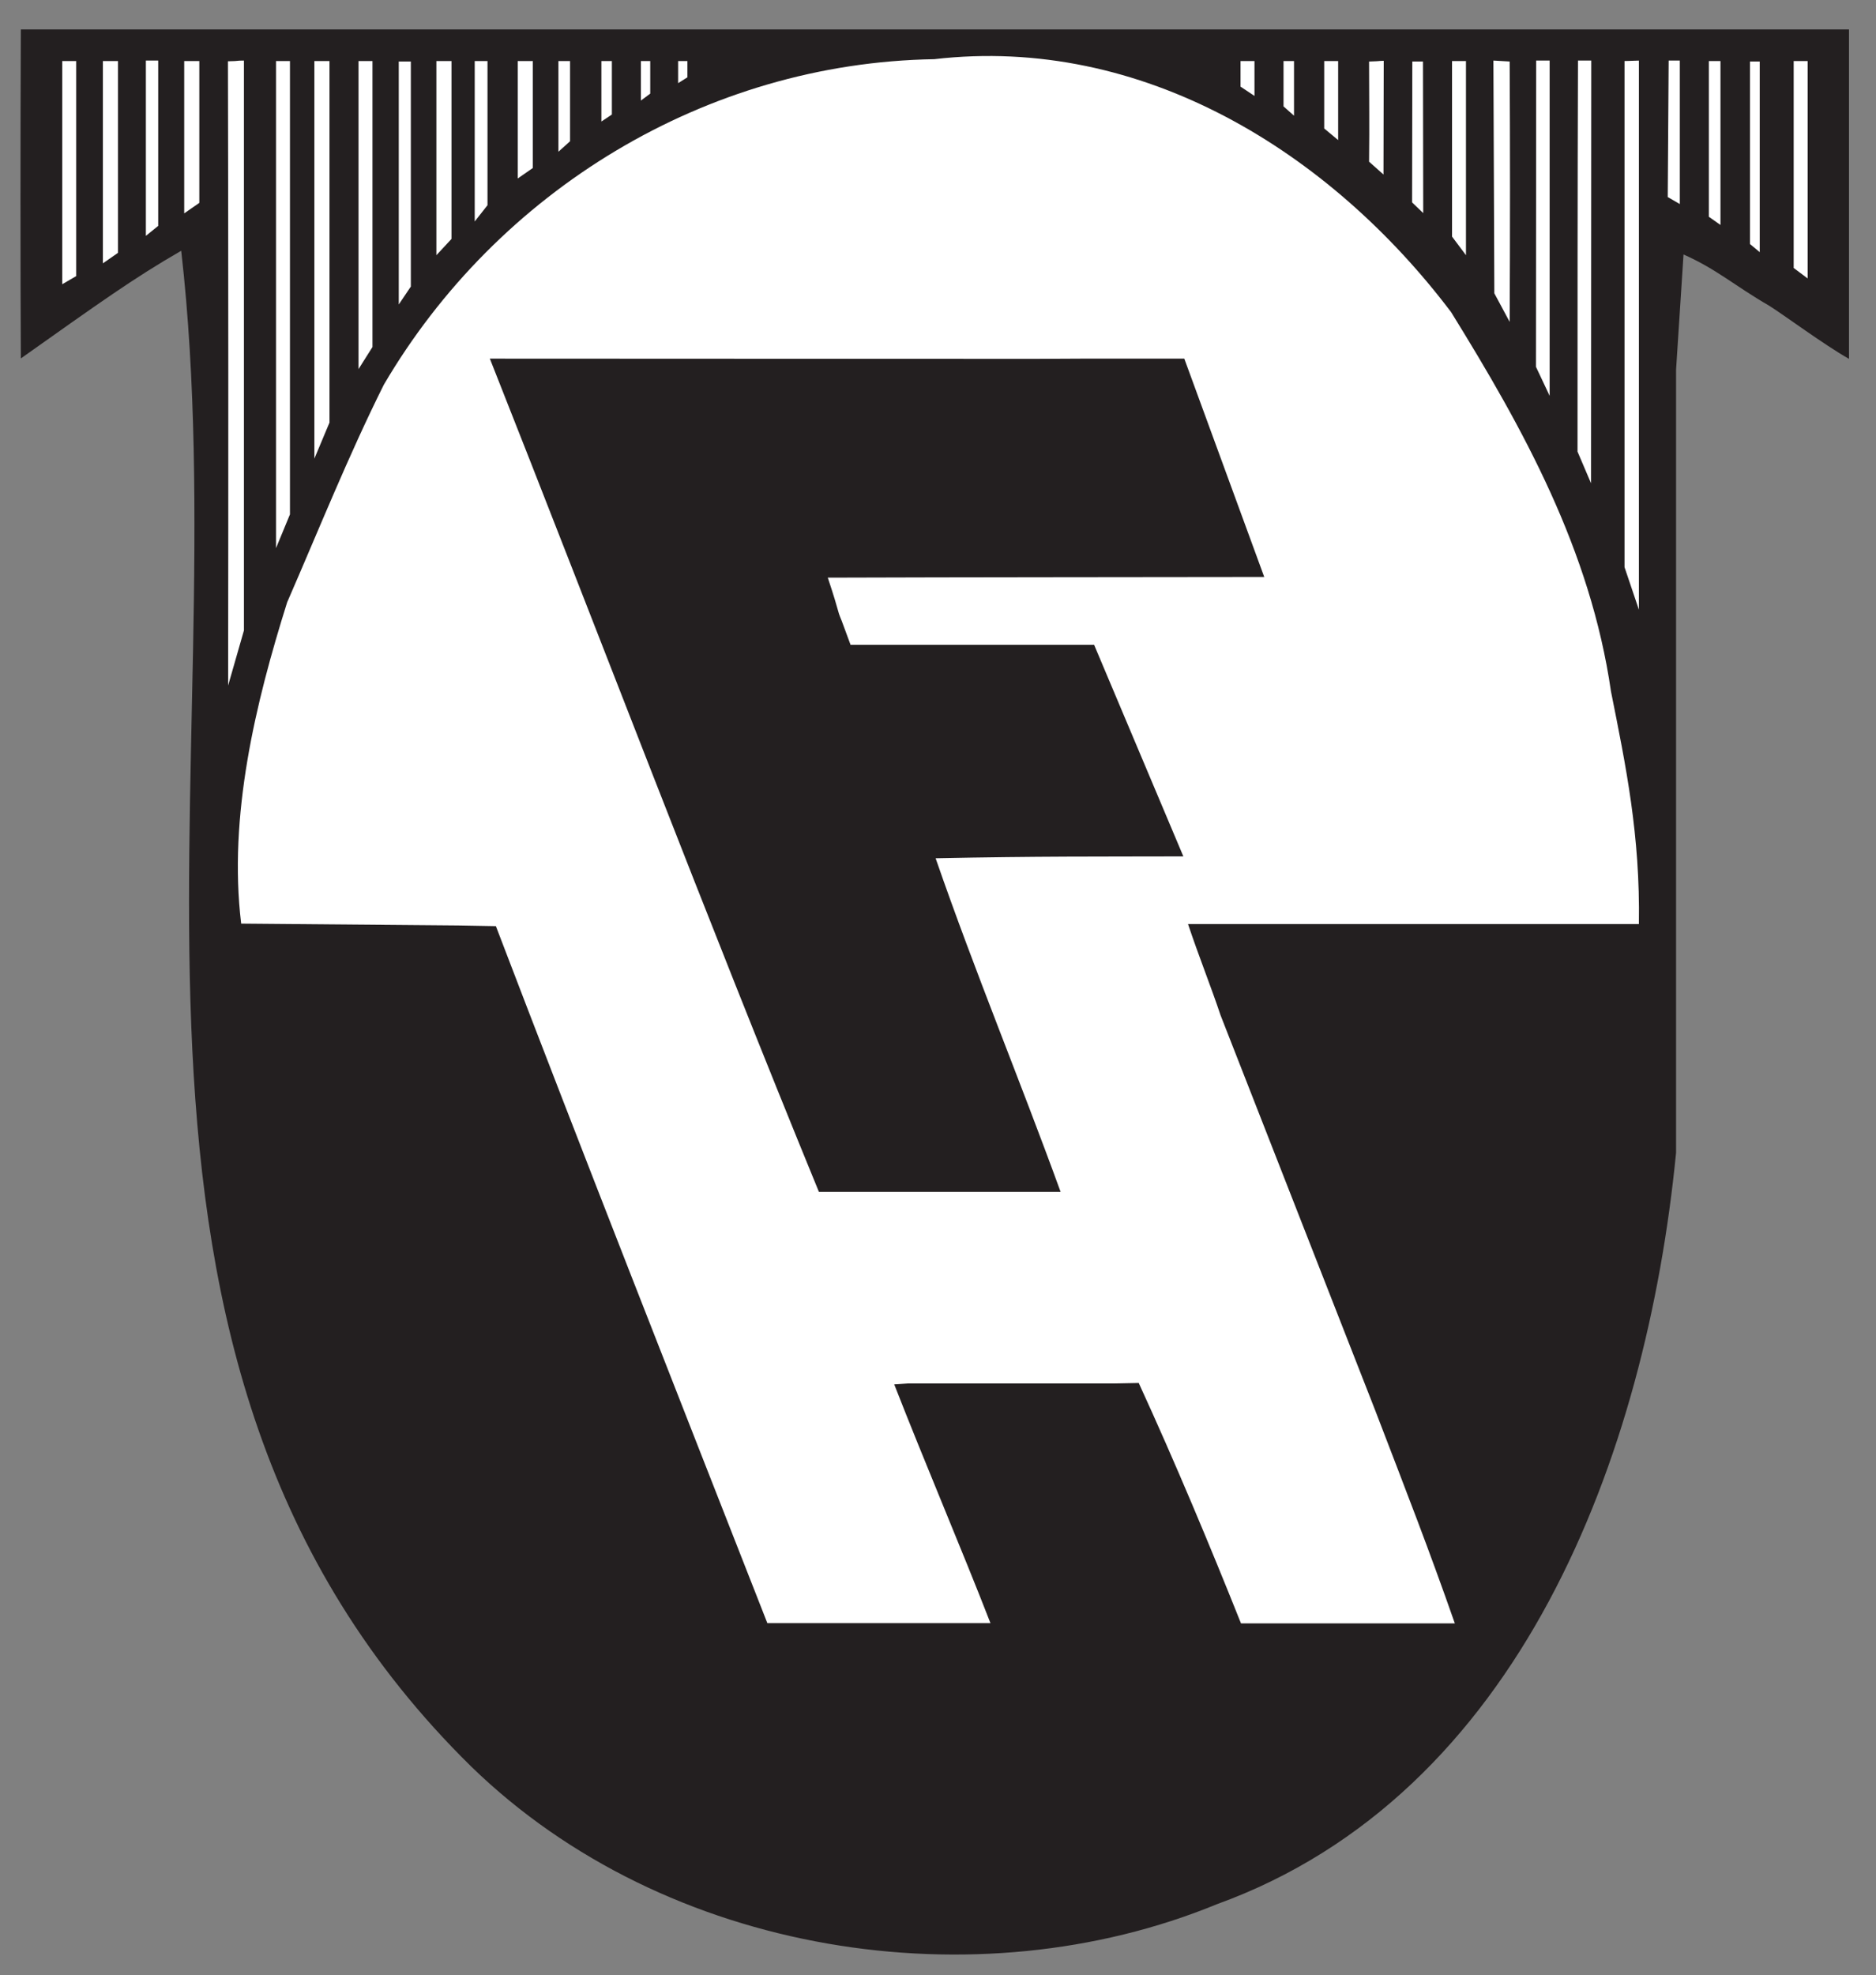 <?xml version="1.0" encoding="UTF-8" standalone="no"?>
<!-- Created with Inkscape (http://www.inkscape.org/) -->

<svg
   xmlns:dc="http://purl.org/dc/elements/1.1/"
   xmlns:cc="http://creativecommons.org/ns#"
   xmlns:rdf="http://www.w3.org/1999/02/22-rdf-syntax-ns#"
   xmlns:svg="http://www.w3.org/2000/svg"
   xmlns="http://www.w3.org/2000/svg"
   xmlns:sodipodi="http://sodipodi.sourceforge.net/DTD/sodipodi-0.dtd"
   xmlns:inkscape="http://www.inkscape.org/namespaces/inkscape"
   width="284.881"
   height="299.831"
   id="svg15807"
   version="1.1"
   inkscape:version="0.47 r22583"
   sodipodi:docname="New document 3">
  <rect width="100%" height="100%" fill="#808080" stroke="none"/>
  <defs
     id="defs15809">
    <inkscape:perspective
       sodipodi:type="inkscape:persp3d"
       inkscape:vp_x="0 : 526.18109 : 1"
       inkscape:vp_y="0 : 1000 : 0"
       inkscape:vp_z="744.09448 : 526.18109 : 1"
       inkscape:persp3d-origin="372.04724 : 350.78739 : 1"
       id="perspective15815" />
    <inkscape:perspective
       id="perspective15732"
       inkscape:persp3d-origin="0.5 : 0.33333333 : 1"
       inkscape:vp_z="1 : 0.5 : 1"
       inkscape:vp_y="0 : 1000 : 0"
       inkscape:vp_x="0 : 0.5 : 1"
       sodipodi:type="inkscape:persp3d" />
    <clipPath
       clipPathUnits="userSpaceOnUse"
       id="clipPath666">
      <path
         d="m 15.003,15.003 697.32,0 0,980.784 -697.32,0 0,-980.784 z"
         id="path668" />
    </clipPath>
  </defs>
  <sodipodi:namedview
     id="base"
     pagecolor="#ffffff"
     bordercolor="#666666"
     borderopacity="1.0"
     inkscape:pageopacity="0.0"
     inkscape:pageshadow="2"
     inkscape:zoom="0.98994949"
     inkscape:cx="243.64839"
     inkscape:cy="83.489297"
     inkscape:document-units="px"
     inkscape:current-layer="layer1"
     showgrid="false"
     inkscape:window-width="1280"
     inkscape:window-height="750"
     inkscape:window-x="-8"
     inkscape:window-y="-8"
     inkscape:window-maximized="1" />
  <g
     inkscape:label="Layer 1"
     inkscape:groupmode="layer"
     id="layer1"
     transform="translate(-36.636,-146.722)">
    <g
       id="g15654"
       transform="matrix(4.002,0,0,-4.002,-2297.834,3167.17)">
      <g
         id="g662">
        <g
           clip-path="url(#clipPath666)"
           id="g664">
          <g
             transform="translate(653.486,741.122)"
             id="g670">
            <path
               id="path672"
               style="fill:#231f20;fill-opacity:1;fill-rule:nonzero;stroke:none"
               d="M 0,0 C -0.953,0.539 -2.469,1.667 -3.034,2.019 -4.375,2.796 -5.009,3.395 -6.279,3.96 l -0.283,-4.374 0,-29.701 c -1.129,-11.501 -5.925,-24.341 -17.426,-28.503 -9.101,-3.74 -20.883,-1.975 -28.29,5.221 -15.804,15.521 -8.749,37.744 -11.006,57.498 -1.834,-1.058 -3.105,-1.976 -6.085,-4.084 -0.018,3.299 -0.018,8.634 0,12.48 L 0,12.497 0,0 z" />
          </g>
          <g
             transform="translate(598.915,743.865)"
             id="g674">
            <path
               id="path676"
               style="fill:#ffffff;fill-opacity:1;fill-rule:nonzero;stroke:none"
               d="m 0,0 -0.458,-0.679 0,9.215 L 0,8.536 0,0 z" />
          </g>
          <g
             transform="translate(638.388,742.895)"
             id="g678">
            <path
               id="path680"
               style="fill:#ffffff;fill-opacity:1;fill-rule:nonzero;stroke:none"
               d="m 0,0 c 2.751,-4.444 5.291,-9.03 6.067,-14.392 0.564,-2.822 1.112,-5.45 1.058,-8.819 l -17.108,0 c 0.406,-1.216 0.882,-2.399 1.234,-3.457 l 5.856,-14.957 c 1.253,-3.262 2.046,-5.29 3.034,-8.112 l -8.114,0 c -1.163,2.91 -2.486,6.084 -3.88,9.118 l -0.917,-0.018 -7.831,0 -0.53,-0.035 c 1.175,-3.008 2.558,-6.243 3.652,-9.057 l -8.466,0 c -3.386,8.634 -7.002,17.805 -10.301,26.439 l -1.429,0.025 -8.236,0.071 c -0.494,4.092 0.546,8.379 1.745,12.188 1.2,2.752 2.329,5.574 3.669,8.255 4.304,7.337 12.206,12.205 20.884,12.346 C -11.712,10.512 -4.586,6.067 0,0" />
          </g>
          <g
             transform="translate(635.831,752.428)"
             id="g682">
            <path
               id="path684"
               style="fill:#ffffff;fill-opacity:1;fill-rule:nonzero;stroke:none"
               d="m 0,0 -0.009,-4.313 -0.547,0.486 c 0.018,1.525 0,2.319 0,3.8 C -0.009,-0.009 -0.318,-0.009 0,0" />
          </g>
          <g
             transform="translate(637.33,746.652)"
             id="g686">
            <path
               id="path688"
               style="fill:#ffffff;fill-opacity:1;fill-rule:nonzero;stroke:none"
               d="m 0,0 -0.423,0.405 0.009,5.345 0.405,0 L 0,0 z" />
          </g>
          <g
             transform="translate(640.61,742.525)"
             id="g690">
            <path
               id="path692"
               style="fill:#ffffff;fill-opacity:1;fill-rule:nonzero;stroke:none"
               d="M 0,0 -0.582,1.084 -0.617,9.912 0,9.877 C 0.017,6.631 0.017,3.28 0,0" />
          </g>
          <g
             transform="translate(650.099,745.17)"
             id="g694">
            <path
               id="path696"
               style="fill:#ffffff;fill-opacity:1;fill-rule:nonzero;stroke:none"
               d="m 0,0 -0.37,0.308 0,6.923 0.37,0 L 0,0 z" />
          </g>
          <g
             transform="translate(589.329,746.167)"
             id="g698">
            <path
               id="path700"
               style="fill:#ffffff;fill-opacity:1;fill-rule:nonzero;stroke:none"
               d="m 0,0 -0.468,-0.379 0,6.649 L 0,6.27 0,0 z" />
          </g>
          <g
             transform="translate(592.582,730.822)"
             id="g702">
            <path
               id="path704"
               style="fill:#ffffff;fill-opacity:1;fill-rule:nonzero;stroke:none"
               d="m 0,0 -0.6,-2.09 c 0.01,7.548 0.01,16.235 -0.008,23.678 0.503,0.009 0.263,0.027 0.608,0.027 L 0,0 z" />
          </g>
          <g
             transform="translate(642.127,739.72)"
             id="g706">
            <path
               id="path708"
               style="fill:#ffffff;fill-opacity:1;fill-rule:nonzero;stroke:none"
               d="M 0,0 -0.52,1.102 -0.511,12.717 0,12.717 0,0 z" />
          </g>
          <g
             transform="translate(643.697,736.404)"
             id="g710">
            <path
               id="path712"
               style="fill:#ffffff;fill-opacity:1;fill-rule:nonzero;stroke:none"
               d="m 0,0 -0.512,1.2 c 0,5.115 0,9.612 0.017,14.833 l 0.503,0 L 0,0 z" />
          </g>
          <g
             transform="translate(645.514,731.607)"
             id="g714">
            <path
               id="path716"
               style="fill:#ffffff;fill-opacity:1;fill-rule:nonzero;stroke:none"
               d="m 0,0 -0.546,1.614 0,19.199 c -0.091,0 0.202,0 0.546,0.017 L 0,0 z" />
          </g>
          <g
             transform="translate(647.066,746.995)"
             id="g718">
            <path
               id="path720"
               style="fill:#ffffff;fill-opacity:1;fill-rule:nonzero;stroke:none"
               d="M 0,0 -0.458,0.265 -0.423,5.442 0,5.442 0,0 z" />
          </g>
          <g
             transform="translate(631.297,732.85)"
             id="g722">
            <path
               id="path724"
               style="fill:#231f20;fill-opacity:1;fill-rule:nonzero;stroke:none"
               d="m 0,0 c -5.485,-0.008 -11.04,-0.008 -16.561,-0.026 0.493,-1.481 0.317,-1.129 0.529,-1.64 l 0.335,-0.908 9.242,0 3.386,-8.026 c -3.174,-0.009 -5.502,0.009 -9.4,-0.071 1.516,-4.373 3.192,-8.386 4.743,-12.655 l -9.171,0 c -4.285,10.442 -8.325,21.096 -12.487,31.607 l 20.636,-0.009 1.817,0.009 3.898,0 L 0,0 z" />
          </g>
          <g
             transform="translate(585.687,752.419)"
             id="g726">
            <path
               id="path728"
               style="fill:#ffffff;fill-opacity:1;fill-rule:nonzero;stroke:none"
               d="M 0,0 0,-8.466 0.529,-8.158 0.529,0 0,0 z" />
          </g>
          <g
             transform="translate(587.23,752.419)"
             id="g730">
            <path
               id="path732"
               style="fill:#ffffff;fill-opacity:1;fill-rule:nonzero;stroke:none"
               d="M 0,0 0,-7.673 0.573,-7.275 0.573,0 0,0 z" />
          </g>
          <g
             transform="translate(590.316,752.419)"
             id="g734">
            <path
               id="path736"
               style="fill:#ffffff;fill-opacity:1;fill-rule:nonzero;stroke:none"
               d="M 0,0 0,-5.777 0.573,-5.38 0.573,0 0,0 z" />
          </g>
          <g
             transform="translate(593.799,752.419)"
             id="g738">
            <path
               id="path740"
               style="fill:#ffffff;fill-opacity:1;fill-rule:nonzero;stroke:none"
               d="m 0,0 0,-18.476 0.529,1.28 L 0.529,0 0,0 z" />
          </g>
          <g
             transform="translate(595.255,752.419)"
             id="g742">
            <path
               id="path744"
               style="fill:#ffffff;fill-opacity:1;fill-rule:nonzero;stroke:none"
               d="M 0,0 0,-15.08 0.573,-13.713 0.573,0 0,0 z" />
          </g>
          <g
             transform="translate(596.93,752.419)"
             id="g746">
            <path
               id="path748"
               style="fill:#ffffff;fill-opacity:1;fill-rule:nonzero;stroke:none"
               d="M 0,0 0,-11.685 0.529,-10.847 0.529,0 0,0 z" />
          </g>
          <g
             transform="translate(599.885,752.419)"
             id="g750">
            <path
               id="path752"
               style="fill:#ffffff;fill-opacity:1;fill-rule:nonzero;stroke:none"
               d="M 0,0 0,-7.364 0.573,-6.747 0.573,0 0,0 z" />
          </g>
          <g
             transform="translate(601.339,752.419)"
             id="g754">
            <path
               id="path756"
               style="fill:#ffffff;fill-opacity:1;fill-rule:nonzero;stroke:none"
               d="M 0,0 0,-6.085 0.485,-5.468 0.485,0 0,0 z" />
          </g>
          <g
             transform="translate(602.971,752.419)"
             id="g758">
            <path
               id="path760"
               style="fill:#ffffff;fill-opacity:1;fill-rule:nonzero;stroke:none"
               d="M 0,0 0,-4.454 0.573,-4.057 0.573,0 0,0 z" />
          </g>
          <g
             transform="translate(604.515,752.419)"
             id="g762">
            <path
               id="path764"
               style="fill:#ffffff;fill-opacity:1;fill-rule:nonzero;stroke:none"
               d="M 0,0 0,-3.44 0.441,-3.043 0.441,0 0,0 z" />
          </g>
          <g
             transform="translate(606.146,752.419)"
             id="g766">
            <path
               id="path768"
               style="fill:#ffffff;fill-opacity:1;fill-rule:nonzero;stroke:none"
               d="M 0,0 0,-2.293 0.397,-2.029 0.397,0 0,0 z" />
          </g>
          <g
             transform="translate(607.645,752.419)"
             id="g770">
            <path
               id="path772"
               style="fill:#ffffff;fill-opacity:1;fill-rule:nonzero;stroke:none"
               d="M 0,0 0,-1.499 0.354,-1.235 0.354,0 0,0 z" />
          </g>
          <g
             transform="translate(609.057,752.419)"
             id="g774">
            <path
               id="path776"
               style="fill:#ffffff;fill-opacity:1;fill-rule:nonzero;stroke:none"
               d="M 0,0 0,-0.838 0.353,-0.617 0.353,0 0,0 z" />
          </g>
          <g
             transform="translate(630.398,752.419)"
             id="g778">
            <path
               id="path780"
               style="fill:#ffffff;fill-opacity:1;fill-rule:nonzero;stroke:none"
               d="m 0,0 0.529,0 0,-1.323 L 0,-0.971 0,0 z" />
          </g>
          <g
             transform="translate(632.029,752.419)"
             id="g782">
            <path
               id="path784"
               style="fill:#ffffff;fill-opacity:1;fill-rule:nonzero;stroke:none"
               d="m 0,0 0.398,0 0,-2.073 L 0,-1.72 0,0 z" />
          </g>
          <g
             transform="translate(633.573,752.419)"
             id="g786">
            <path
               id="path788"
               style="fill:#ffffff;fill-opacity:1;fill-rule:nonzero;stroke:none"
               d="m 0,0 0.529,0 0,-2.998 L 0,-2.558 0,0 z" />
          </g>
          <g
             transform="translate(638.423,752.419)"
             id="g790">
            <path
               id="path792"
               style="fill:#ffffff;fill-opacity:1;fill-rule:nonzero;stroke:none"
               d="m 0,0 0.529,0 0,-7.364 L 0,-6.658 0,0 z" />
          </g>
          <g
             transform="translate(648.169,752.419)"
             id="g794">
            <path
               id="path796"
               style="fill:#ffffff;fill-opacity:1;fill-rule:nonzero;stroke:none"
               d="m 0,0 0.44,0 0,-6.217 L 0,-5.908 0,0 z" />
          </g>
          <g
             transform="translate(651.387,752.419)"
             id="g798">
            <path
               id="path800"
               style="fill:#ffffff;fill-opacity:1;fill-rule:nonzero;stroke:none"
               d="m 0,0 0.53,0 0,-8.246 L 0,-7.849 0,0 z" />
          </g>
        </g>
      </g>
    </g>
  </g>
</svg>
